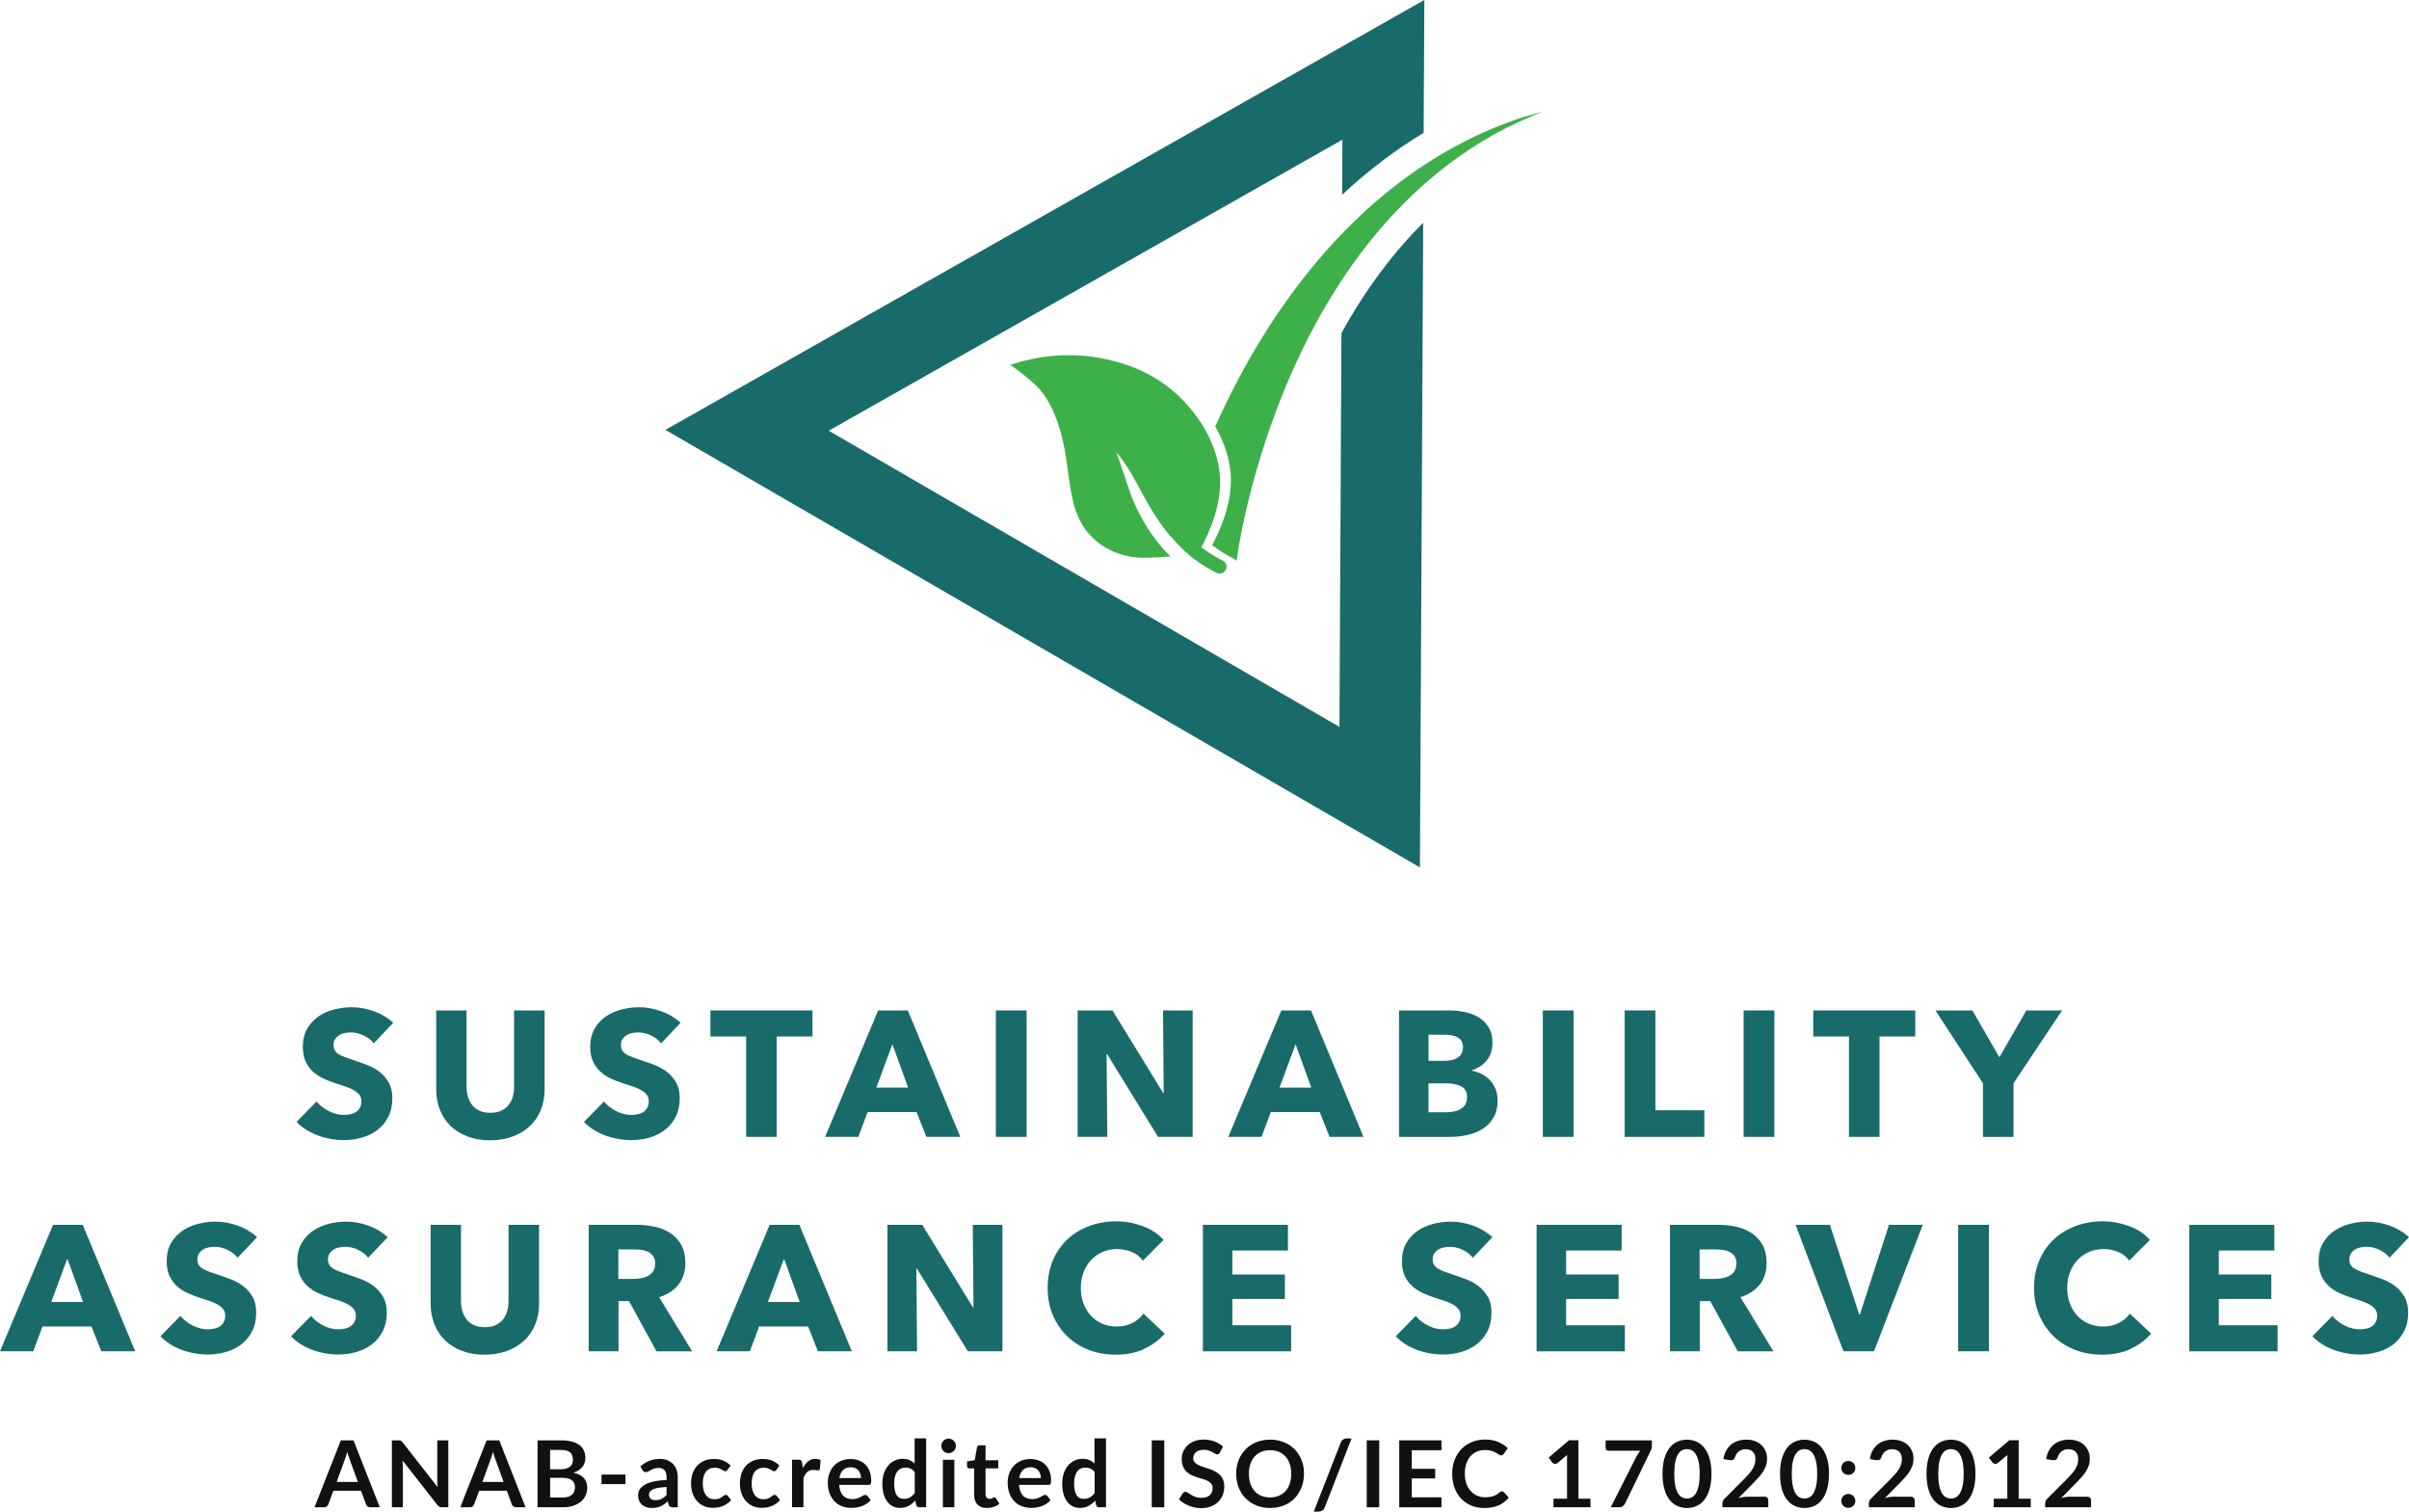 <?xml version="1.0" encoding="UTF-8"?> <svg xmlns="http://www.w3.org/2000/svg" id="b" viewBox="0 0 485 304.32"><defs><style>.d{fill-rule:evenodd;}.d,.e{fill:#3db049;}.d,.e,.f,.g{stroke-width:0px;}.f{fill:#111;}.g{fill:#186b69;}</style></defs><g id="c"><path class="f" d="M76.48,303.43h-1.94c-.22,0-.39-.05-.53-.16-.14-.11-.24-.24-.31-.41l-1.01-2.75h-5.58l-1.01,2.75c-.05.14-.15.27-.29.39-.14.12-.32.18-.53.18h-1.96l5.3-13.47h2.55l5.29,13.47ZM72.06,298.34l-1.64-4.48c-.08-.2-.17-.43-.25-.71s-.17-.57-.26-.89c-.08.32-.16.61-.25.89-.09.28-.17.52-.25.72l-1.63,4.46h4.29Z"></path><path class="f" d="M90.26,289.96v13.47h-1.29c-.2,0-.37-.03-.5-.1-.13-.07-.26-.18-.39-.33l-7.03-8.98c.04.41.06.79.06,1.14v8.27h-2.21v-13.47h1.31c.11,0,.2,0,.27.01.08,0,.15.03.21.06.06.03.12.07.17.12.06.05.12.12.19.21l7.06,9.02c-.02-.22-.03-.43-.05-.64-.01-.21-.02-.41-.02-.59v-8.19h2.21Z"></path><path class="f" d="M105.83,303.43h-1.94c-.22,0-.39-.05-.53-.16-.14-.11-.24-.24-.31-.41l-1.01-2.75h-5.58l-1.01,2.75c-.05.14-.15.27-.29.39-.14.12-.32.18-.53.18h-1.96l5.3-13.47h2.55l5.29,13.47ZM101.4,298.34l-1.64-4.48c-.08-.2-.17-.43-.25-.71s-.17-.57-.26-.89c-.08.32-.16.61-.25.89-.09.28-.17.52-.25.72l-1.63,4.46h4.29Z"></path><path class="f" d="M112.89,289.96c.88,0,1.64.08,2.26.25.63.17,1.14.41,1.54.72s.69.69.88,1.13c.19.44.28.94.28,1.49,0,.32-.05.62-.14.91s-.24.56-.43.81c-.2.25-.44.48-.75.68-.3.21-.66.38-1.08.52,1.85.42,2.78,1.42,2.78,3,0,.57-.11,1.1-.33,1.58-.22.48-.53.9-.95,1.25s-.93.63-1.54.83c-.61.2-1.3.3-2.09.3h-5.09v-13.47h4.64ZM110.75,291.9v3.89h1.99c.86,0,1.5-.16,1.94-.47s.66-.8.66-1.48-.2-1.2-.6-1.5c-.4-.3-1.02-.45-1.86-.45h-2.13ZM113.29,301.47c.47,0,.86-.06,1.17-.17s.57-.26.76-.45c.19-.19.33-.4.41-.65s.13-.51.13-.79-.05-.55-.14-.79c-.09-.23-.24-.43-.44-.6-.2-.16-.45-.29-.77-.38-.31-.09-.69-.13-1.13-.13h-2.52v3.95h2.53Z"></path><path class="f" d="M121.1,296.85h4.83v1.92h-4.83v-1.92Z"></path><path class="f" d="M128.93,295.21c1.1-1.01,2.42-1.51,3.97-1.51.56,0,1.06.09,1.5.28.44.18.81.44,1.12.76s.54.72.69,1.17c.16.45.24.95.24,1.49v6.04h-1.04c-.22,0-.38-.03-.5-.1-.12-.07-.21-.2-.28-.4l-.2-.69c-.24.22-.48.41-.71.57s-.47.3-.72.41c-.25.11-.51.2-.8.26s-.59.09-.94.09c-.4,0-.78-.05-1.12-.16s-.64-.27-.89-.49c-.25-.22-.44-.49-.58-.81-.14-.32-.21-.7-.21-1.13,0-.24.04-.48.12-.72.08-.24.21-.47.4-.69.18-.22.42-.42.71-.61.29-.19.65-.36,1.08-.5.43-.14.92-.26,1.49-.35.56-.09,1.21-.14,1.94-.16v-.56c0-.64-.14-1.11-.41-1.42-.27-.31-.67-.46-1.18-.46-.37,0-.68.04-.93.13-.25.09-.46.19-.65.29s-.36.21-.51.29-.32.13-.51.13c-.16,0-.3-.04-.41-.13-.11-.08-.2-.18-.27-.29l-.41-.74ZM134.2,299.35c-.66.03-1.22.09-1.68.17s-.82.19-1.09.32c-.27.13-.47.28-.59.46-.12.17-.18.36-.18.57,0,.4.12.69.36.87.24.17.55.26.94.26.47,0,.88-.08,1.23-.26.34-.17.68-.43,1.01-.78v-1.61Z"></path><path class="f" d="M146.48,295.89c-.07.09-.14.15-.2.21-.07.05-.16.07-.28.07-.12,0-.23-.04-.34-.11-.11-.07-.25-.15-.4-.24-.16-.09-.34-.17-.55-.24-.21-.07-.48-.11-.8-.11-.4,0-.76.07-1.06.22-.3.15-.56.36-.76.63-.2.27-.35.6-.45.99-.1.39-.15.83-.15,1.32s.05.96.16,1.36c.11.4.27.73.47,1,.21.27.45.48.75.62.29.14.62.21.99.21s.66-.05.89-.14.42-.19.57-.3c.16-.11.29-.21.41-.3.11-.09.24-.14.39-.14.19,0,.33.07.42.21l.66.84c-.25.3-.53.55-.83.75-.3.2-.61.36-.93.48-.32.12-.65.21-.99.26-.34.05-.68.07-1.01.07-.59,0-1.15-.11-1.67-.33-.52-.22-.98-.54-1.37-.96-.39-.42-.7-.94-.93-1.55-.23-.61-.34-1.31-.34-2.09,0-.7.1-1.35.3-1.95.2-.6.5-1.12.89-1.56s.88-.78,1.45-1.03c.58-.25,1.24-.37,1.99-.37s1.34.12,1.88.34,1.02.56,1.45.99l-.61.84Z"></path><path class="f" d="M156.32,295.89c-.07.09-.14.15-.2.21-.07.05-.16.07-.28.07-.12,0-.23-.04-.34-.11-.11-.07-.25-.15-.4-.24-.16-.09-.34-.17-.55-.24-.21-.07-.48-.11-.8-.11-.4,0-.76.07-1.06.22-.3.15-.56.36-.76.63-.2.27-.35.6-.45.99-.1.39-.15.83-.15,1.32s.05.96.16,1.36c.11.4.27.73.47,1,.21.27.45.48.75.62.29.14.62.21.99.21s.66-.05.89-.14.42-.19.57-.3c.16-.11.29-.21.41-.3.11-.09.24-.14.39-.14.19,0,.33.07.42.21l.66.84c-.25.3-.53.55-.83.75-.3.2-.61.36-.93.48-.32.12-.65.21-.99.26-.34.05-.68.07-1.01.07-.59,0-1.15-.11-1.67-.33-.52-.22-.98-.54-1.37-.96-.39-.42-.7-.94-.93-1.55-.23-.61-.34-1.31-.34-2.09,0-.7.1-1.35.3-1.95.2-.6.5-1.12.89-1.56s.88-.78,1.45-1.03c.58-.25,1.24-.37,1.99-.37s1.34.12,1.88.34,1.02.56,1.45.99l-.61.84Z"></path><path class="f" d="M161.65,295.53c.3-.57.65-1.02,1.06-1.35.41-.33.89-.49,1.45-.49.44,0,.79.1,1.06.29l-.15,1.72c-.03.11-.08.19-.14.24-.06.05-.14.07-.24.07-.09,0-.23-.02-.41-.05-.18-.03-.36-.05-.54-.05-.25,0-.48.04-.68.11-.2.07-.38.18-.54.32-.16.14-.3.31-.42.51-.12.2-.23.42-.34.68v5.89h-2.3v-9.56h1.35c.24,0,.4.04.49.13s.16.23.19.45l.14,1.08Z"></path><path class="f" d="M168.95,298.94c.04.49.12.91.26,1.27.14.36.32.65.54.89.22.23.49.41.8.52.31.11.65.17,1.02.17s.69-.04.96-.13c.27-.09.51-.18.71-.29.2-.11.38-.2.53-.29.15-.09.3-.13.44-.13.19,0,.34.07.43.21l.66.84c-.25.3-.54.55-.86.75-.32.2-.65.36-.99.48-.34.12-.7.21-1.05.26-.36.05-.7.07-1.04.07-.66,0-1.28-.11-1.85-.33-.57-.22-1.07-.55-1.49-.98s-.75-.97-1-1.6c-.24-.64-.36-1.37-.36-2.21,0-.65.11-1.26.32-1.84.21-.57.51-1.07.91-1.5.39-.43.88-.76,1.44-1.01.57-.25,1.21-.37,1.92-.37.6,0,1.16.1,1.67.29.51.19.95.47,1.31.84.37.37.65.82.86,1.36.21.54.31,1.15.31,1.84,0,.35-.04.58-.11.7s-.22.18-.43.18h-5.92ZM173.34,297.55c0-.3-.04-.58-.13-.84s-.21-.5-.38-.69c-.17-.2-.38-.36-.64-.47-.26-.11-.56-.17-.9-.17-.66,0-1.19.19-1.57.57s-.63.92-.73,1.61h4.34Z"></path><path class="f" d="M186.46,289.59v13.84h-1.41c-.3,0-.5-.14-.58-.42l-.2-.92c-.39.44-.83.8-1.33,1.07-.5.27-1.08.41-1.75.41-.52,0-1-.11-1.44-.33-.43-.22-.81-.53-1.12-.95-.31-.41-.56-.92-.73-1.53-.17-.61-.26-1.3-.26-2.09,0-.71.1-1.37.29-1.98.19-.61.47-1.14.83-1.58.36-.45.79-.8,1.29-1.05s1.07-.38,1.7-.38c.53,0,.99.08,1.37.25.38.17.72.39,1.02.68v-5.04h2.3ZM184.15,296.31c-.26-.32-.55-.54-.85-.67-.31-.13-.64-.2-.99-.2s-.66.07-.94.2c-.28.13-.52.33-.72.59s-.35.6-.46,1.01c-.11.41-.16.89-.16,1.44s.04,1.03.14,1.42c.09.39.22.7.39.95s.37.42.62.53c.24.11.51.16.81.16.48,0,.89-.1,1.22-.3.34-.2.65-.48.95-.85v-4.29Z"></path><path class="f" d="M192.45,291.09c0,.2-.04.38-.12.56-.08.17-.19.33-.32.46s-.29.23-.47.31c-.18.08-.37.12-.58.12s-.39-.04-.56-.12c-.18-.08-.33-.18-.46-.31-.13-.13-.23-.28-.31-.46-.08-.17-.12-.36-.12-.56s.04-.4.12-.58c.08-.18.18-.34.31-.47.13-.13.28-.23.46-.31.18-.08.36-.12.56-.12s.4.04.58.12c.18.08.34.18.47.31s.24.29.32.47c.08.18.12.37.12.58ZM192.14,293.87v9.56h-2.31v-9.56h2.31Z"></path><path class="f" d="M198.7,303.58c-.83,0-1.47-.23-1.91-.7-.44-.47-.67-1.12-.67-1.94v-5.34h-.98c-.12,0-.23-.04-.32-.12-.09-.08-.13-.2-.13-.36v-.91l1.54-.25.48-2.61c.03-.12.09-.22.18-.29.09-.07.2-.1.34-.1h1.19v3.01h2.55v1.64h-2.55v5.18c0,.3.07.53.22.7s.35.25.6.25c.14,0,.26-.02.36-.05.1-.03.18-.07.25-.11.07-.04.14-.07.19-.11.06-.03.11-.05.17-.05.07,0,.12.02.17.05.04.03.09.09.14.15l.69,1.12c-.34.28-.72.49-1.16.63s-.89.21-1.35.21Z"></path><path class="f" d="M205.16,298.94c.04.49.12.91.26,1.27.14.36.32.65.54.89.22.23.49.41.8.52.31.11.65.17,1.02.17s.69-.04.96-.13c.27-.09.51-.18.71-.29.2-.11.38-.2.53-.29.15-.09.3-.13.44-.13.19,0,.34.07.43.21l.66.84c-.25.3-.54.55-.86.75-.32.2-.65.36-.99.48-.34.12-.7.21-1.05.26-.36.05-.7.07-1.04.07-.66,0-1.28-.11-1.85-.33-.57-.22-1.07-.55-1.49-.98s-.75-.97-1-1.6c-.24-.64-.36-1.37-.36-2.21,0-.65.11-1.26.32-1.84.21-.57.51-1.07.91-1.5.39-.43.88-.76,1.44-1.01.57-.25,1.21-.37,1.92-.37.6,0,1.16.1,1.67.29.51.19.95.47,1.31.84.37.37.65.82.86,1.36.21.54.31,1.15.31,1.84,0,.35-.04.58-.11.7s-.22.18-.43.18h-5.92ZM209.55,297.55c0-.3-.04-.58-.13-.84s-.21-.5-.38-.69c-.17-.2-.38-.36-.64-.47-.26-.11-.56-.17-.9-.17-.66,0-1.19.19-1.57.57s-.63.92-.73,1.61h4.34Z"></path><path class="f" d="M222.67,289.59v13.84h-1.41c-.3,0-.5-.14-.58-.42l-.2-.92c-.39.44-.83.8-1.33,1.07-.5.27-1.08.41-1.75.41-.52,0-1-.11-1.44-.33-.43-.22-.81-.53-1.12-.95-.31-.41-.56-.92-.73-1.53-.17-.61-.26-1.3-.26-2.09,0-.71.1-1.37.29-1.98.19-.61.47-1.14.83-1.58.36-.45.79-.8,1.29-1.05s1.07-.38,1.7-.38c.53,0,.99.08,1.37.25.38.17.72.39,1.02.68v-5.04h2.3ZM220.37,296.31c-.26-.32-.55-.54-.85-.67-.31-.13-.64-.2-.99-.2s-.66.07-.94.2c-.28.13-.52.33-.72.59s-.35.6-.46,1.01c-.11.41-.16.89-.16,1.44s.04,1.03.14,1.42c.09.39.22.7.39.95s.37.42.62.53c.24.11.51.16.81.16.48,0,.89-.1,1.22-.3.34-.2.65-.48.95-.85v-4.29Z"></path><path class="f" d="M234.4,303.43h-2.52v-13.47h2.52v13.47Z"></path><path class="f" d="M245.6,292.41c-.07.13-.15.22-.24.28s-.19.09-.31.09c-.13,0-.27-.05-.42-.14-.15-.1-.33-.2-.55-.32-.21-.12-.46-.22-.74-.32-.28-.1-.62-.14-1-.14-.35,0-.65.04-.91.13-.26.08-.48.2-.66.35-.18.15-.31.33-.4.54-.09.21-.13.44-.13.69,0,.32.09.58.27.79.18.21.41.39.7.54.29.15.62.28,1,.4s.75.24,1.15.38c.39.13.77.29,1.15.47.37.18.7.4,1,.67.29.27.53.6.7.99s.27.87.27,1.43c0,.61-.1,1.18-.31,1.71-.21.53-.51.99-.91,1.39s-.89.7-1.47.93-1.24.34-1.98.34c-.43,0-.85-.04-1.27-.13-.42-.08-.82-.2-1.2-.36-.38-.16-.74-.34-1.08-.56-.34-.22-.63-.46-.89-.73l.74-1.2c.06-.09.14-.16.24-.22.1-.06.21-.09.32-.09.16,0,.32.06.5.19.18.13.39.27.64.42.25.16.54.3.87.42.33.13.73.19,1.2.19.71,0,1.27-.17,1.66-.51.39-.34.59-.83.59-1.46,0-.35-.09-.64-.27-.87-.18-.22-.41-.41-.7-.56-.29-.15-.62-.28-1-.39-.37-.11-.75-.22-1.14-.34-.39-.12-.76-.27-1.14-.45-.37-.17-.7-.4-1-.68-.29-.28-.53-.63-.7-1.05-.18-.42-.27-.94-.27-1.55,0-.49.1-.97.29-1.43.2-.47.48-.88.85-1.24.37-.36.83-.65,1.38-.87.55-.22,1.17-.33,1.88-.33.79,0,1.53.12,2.2.37s1.24.6,1.71,1.04l-.62,1.18Z"></path><path class="f" d="M262.52,296.7c0,.99-.16,1.9-.49,2.74-.33.84-.79,1.57-1.38,2.18-.6.62-1.31,1.1-2.15,1.44-.84.34-1.77.52-2.79.52s-1.95-.17-2.79-.52c-.84-.34-1.56-.83-2.16-1.44-.6-.61-1.06-1.34-1.39-2.18-.33-.84-.49-1.76-.49-2.74s.16-1.9.49-2.74c.33-.84.79-1.57,1.39-2.18.6-.62,1.32-1.1,2.16-1.44.84-.34,1.77-.52,2.79-.52.68,0,1.33.08,1.93.24.6.16,1.16.38,1.66.67.5.29.95.64,1.36,1.05s.74.87,1.02,1.38.49,1.06.64,1.66.22,1.22.22,1.88ZM259.96,296.7c0-.74-.1-1.4-.3-1.99-.2-.59-.48-1.09-.85-1.5-.37-.41-.81-.72-1.34-.94s-1.12-.33-1.77-.33-1.25.11-1.77.33-.97.53-1.34.94c-.37.41-.65.91-.85,1.5-.2.59-.3,1.25-.3,1.99s.1,1.4.3,1.99c.2.59.48,1.08.85,1.49.37.41.82.72,1.34.94.52.22,1.12.33,1.77.33s1.25-.11,1.77-.33c.52-.22.97-.53,1.34-.94.37-.41.65-.9.85-1.49.2-.59.3-1.25.3-1.99Z"></path><path class="f" d="M266.7,303.46c-.11.29-.28.5-.51.64-.23.14-.47.21-.71.21h-.98l5.44-13.92c.1-.26.25-.46.46-.6.21-.14.44-.21.72-.21h.99l-5.4,13.87Z"></path><path class="f" d="M277.68,303.43h-2.52v-13.47h2.52v13.47Z"></path><path class="f" d="M284.23,291.95v3.74h4.71v1.93h-4.71v3.81h5.98v2h-8.5v-13.47h8.5v1.99h-5.98Z"></path><path class="f" d="M302.41,300.25c.14,0,.26.05.36.16l.99,1.07c-.55.68-1.22,1.2-2.02,1.56-.8.36-1.76.54-2.87.54-1,0-1.9-.17-2.7-.51-.8-.34-1.48-.82-2.05-1.43-.57-.61-1-1.33-1.3-2.18s-.45-1.77-.45-2.77.16-1.94.48-2.78c.32-.84.78-1.57,1.36-2.18.59-.61,1.29-1.08,2.1-1.42.81-.34,1.71-.51,2.7-.51s1.85.16,2.61.48c.76.32,1.41.75,1.94,1.27l-.84,1.16c-.05.07-.11.14-.19.2-.08.06-.18.08-.32.08-.09,0-.19-.03-.29-.08-.1-.05-.21-.12-.33-.2-.12-.08-.25-.16-.41-.26-.16-.09-.34-.18-.54-.26-.2-.08-.44-.14-.71-.2-.27-.05-.58-.08-.94-.08-.6,0-1.15.11-1.65.32-.5.21-.93.53-1.29.93-.36.41-.64.9-.84,1.49-.2.59-.3,1.26-.3,2.01s.11,1.43.32,2.02c.21.59.5,1.09.87,1.49.37.4.8.71,1.29.93.5.21,1.03.32,1.6.32.34,0,.65-.02.93-.06.28-.04.53-.1.76-.18.23-.08.45-.18.66-.31.21-.13.41-.28.62-.47.06-.06.13-.1.2-.14.07-.03.14-.05.21-.05Z"></path><path class="f" d="M320.21,301.71v1.72h-7.45v-1.72h2.73v-7.85c0-.31,0-.63.03-.96l-1.94,1.62c-.11.09-.22.14-.33.16-.11.02-.21.02-.31,0-.1-.02-.18-.05-.26-.1-.07-.05-.13-.1-.17-.15l-.73-1,4.11-3.49h1.89v11.77h2.42Z"></path><path class="f" d="M332.57,289.96v1c0,.3-.03.54-.09.72s-.12.34-.19.46l-5.11,10.51c-.11.22-.25.4-.45.55-.19.15-.45.23-.77.23h-1.67l5.21-10.29c.12-.21.23-.41.35-.58.11-.18.24-.35.39-.51h-6.45c-.14,0-.27-.05-.37-.16-.11-.11-.16-.23-.16-.37v-1.56h9.31Z"></path><path class="f" d="M344.57,296.7c0,1.17-.13,2.19-.38,3.06s-.6,1.58-1.04,2.15-.97.99-1.57,1.26c-.61.28-1.26.41-1.96.41s-1.35-.14-1.95-.41c-.6-.28-1.12-.7-1.56-1.26-.44-.56-.79-1.28-1.03-2.15s-.37-1.89-.37-3.06.12-2.2.37-3.06.59-1.58,1.03-2.14c.44-.56.96-.99,1.56-1.26.6-.28,1.25-.41,1.95-.41s1.36.14,1.96.41c.61.28,1.13.7,1.57,1.26s.79,1.28,1.04,2.14.38,1.88.38,3.06ZM342.19,296.7c0-.97-.07-1.78-.21-2.42s-.33-1.15-.57-1.53-.51-.64-.82-.8-.63-.23-.97-.23-.65.08-.96.23c-.31.15-.58.42-.82.8s-.42.89-.56,1.53c-.14.64-.21,1.45-.21,2.42s.07,1.78.21,2.42c.14.64.33,1.15.56,1.53s.51.64.82.8c.31.15.63.23.96.23s.66-.08.97-.23c.31-.15.59-.42.82-.8s.43-.89.57-1.53.21-1.45.21-2.42Z"></path><path class="f" d="M355.2,301.29c.25,0,.45.07.59.21s.22.32.22.55v1.38h-9.24v-.76c0-.15.03-.32.1-.49s.17-.32.31-.46l4.09-4.1c.34-.35.65-.68.92-1s.5-.63.68-.94c.18-.31.32-.62.41-.95.1-.32.14-.66.14-1.01,0-.32-.05-.61-.14-.85s-.23-.45-.4-.62c-.17-.17-.38-.29-.62-.38s-.51-.13-.81-.13c-.27,0-.53.04-.76.12-.23.08-.44.19-.62.33-.18.14-.33.3-.46.49s-.22.39-.28.62c-.11.29-.24.48-.41.57-.17.09-.41.12-.73.07l-1.21-.21c.09-.65.27-1.21.54-1.7.27-.49.6-.89,1-1.22s.86-.57,1.38-.74,1.08-.25,1.67-.25,1.19.09,1.7.28c.52.18.96.44,1.32.78s.65.74.86,1.21c.21.47.31,1,.31,1.58,0,.5-.07.96-.22,1.38-.15.42-.34.83-.59,1.21-.25.39-.53.76-.86,1.12-.33.36-.67.73-1.03,1.1l-3.04,3.1c.29-.09.58-.15.87-.2s.56-.07.82-.07h3.46Z"></path><path class="f" d="M368.23,296.7c0,1.17-.13,2.19-.38,3.06s-.6,1.58-1.04,2.15-.97.99-1.57,1.26c-.61.28-1.26.41-1.96.41s-1.35-.14-1.95-.41c-.6-.28-1.12-.7-1.56-1.26-.44-.56-.79-1.28-1.03-2.15s-.37-1.89-.37-3.06.12-2.2.37-3.06.59-1.58,1.03-2.14c.44-.56.96-.99,1.56-1.26.6-.28,1.25-.41,1.95-.41s1.36.14,1.96.41c.61.28,1.13.7,1.57,1.26s.79,1.28,1.04,2.14.38,1.88.38,3.06ZM365.85,296.7c0-.97-.07-1.78-.21-2.42s-.33-1.15-.57-1.53-.51-.64-.82-.8-.63-.23-.97-.23-.65.08-.96.23c-.31.15-.58.42-.82.8s-.42.89-.56,1.53c-.14.64-.21,1.45-.21,2.42s.07,1.78.21,2.42c.14.64.33,1.15.56,1.53s.51.64.82.8c.31.15.63.23.96.23s.66-.08.97-.23c.31-.15.59-.42.82-.8s.43-.89.57-1.53.21-1.45.21-2.42Z"></path><path class="f" d="M370.71,295.52c0-.19.04-.38.11-.55s.17-.32.29-.45c.12-.12.27-.22.45-.3.17-.07.36-.11.56-.11s.38.04.55.11c.17.07.32.17.45.3s.23.27.3.45c.07.17.11.36.11.55s-.04.38-.11.55c-.07.17-.18.32-.3.44s-.28.22-.45.29c-.17.07-.36.11-.55.11s-.38-.04-.56-.11c-.17-.07-.32-.17-.45-.29-.12-.12-.22-.27-.29-.44s-.11-.36-.11-.55ZM370.71,302.16c0-.19.04-.38.11-.55s.17-.32.29-.45c.12-.12.27-.22.45-.3.17-.07.36-.11.56-.11s.38.04.55.11c.17.07.32.17.45.3s.23.27.3.45c.07.17.11.36.11.55s-.04.38-.11.55c-.07.17-.18.32-.3.44s-.28.22-.45.29c-.17.07-.36.11-.55.11s-.38-.04-.56-.11c-.17-.07-.32-.17-.45-.29-.12-.12-.22-.27-.29-.44s-.11-.36-.11-.55Z"></path><path class="f" d="M384.68,301.29c.25,0,.45.07.59.21s.22.32.22.55v1.38h-9.24v-.76c0-.15.03-.32.1-.49s.17-.32.31-.46l4.09-4.1c.34-.35.65-.68.92-1s.5-.63.68-.94c.18-.31.32-.62.41-.95.1-.32.14-.66.14-1.01,0-.32-.05-.61-.14-.85s-.23-.45-.4-.62c-.17-.17-.38-.29-.62-.38s-.51-.13-.81-.13c-.27,0-.53.04-.76.12-.23.08-.44.19-.62.33-.18.14-.33.3-.46.49s-.22.39-.28.62c-.11.29-.24.48-.41.57-.17.09-.41.12-.73.07l-1.21-.21c.09-.65.27-1.21.54-1.7.27-.49.6-.89,1-1.22s.86-.57,1.38-.74,1.08-.25,1.67-.25,1.19.09,1.7.28c.52.18.96.44,1.32.78s.65.74.86,1.21c.21.47.31,1,.31,1.58,0,.5-.07.96-.22,1.38-.15.42-.34.83-.59,1.21-.25.39-.53.76-.86,1.12-.33.36-.67.73-1.03,1.1l-3.04,3.1c.29-.09.58-.15.87-.2s.56-.07.82-.07h3.46Z"></path><path class="f" d="M397.72,296.7c0,1.17-.13,2.19-.38,3.06s-.6,1.58-1.04,2.15-.97.99-1.57,1.26c-.61.28-1.26.41-1.96.41s-1.35-.14-1.95-.41c-.6-.28-1.12-.7-1.56-1.26-.44-.56-.79-1.28-1.03-2.15s-.37-1.89-.37-3.06.12-2.2.37-3.06.59-1.58,1.03-2.14c.44-.56.96-.99,1.56-1.26.6-.28,1.25-.41,1.95-.41s1.36.14,1.96.41c.61.28,1.13.7,1.57,1.26s.79,1.28,1.04,2.14.38,1.88.38,3.06ZM395.34,296.7c0-.97-.07-1.78-.21-2.42s-.33-1.15-.57-1.53-.51-.64-.82-.8-.63-.23-.97-.23-.65.08-.96.23c-.31.15-.58.42-.82.8s-.42.89-.56,1.53c-.14.64-.21,1.45-.21,2.42s.07,1.78.21,2.42c.14.64.33,1.15.56,1.53s.51.64.82.8c.31.15.63.23.96.23s.66-.08.97-.23c.31-.15.59-.42.82-.8s.43-.89.57-1.53.21-1.45.21-2.42Z"></path><path class="f" d="M408.85,301.71v1.72h-7.45v-1.72h2.73v-7.85c0-.31,0-.63.03-.96l-1.94,1.62c-.11.09-.22.14-.33.16-.11.02-.21.02-.31,0-.1-.02-.18-.05-.26-.1-.07-.05-.13-.1-.17-.15l-.73-1,4.11-3.49h1.89v11.77h2.42Z"></path><path class="f" d="M420.18,301.29c.25,0,.45.07.59.21s.22.32.22.55v1.38h-9.24v-.76c0-.15.03-.32.1-.49s.17-.32.31-.46l4.09-4.1c.34-.35.65-.68.92-1s.5-.63.68-.94c.18-.31.32-.62.41-.95.1-.32.14-.66.14-1.01,0-.32-.05-.61-.14-.85s-.23-.45-.4-.62c-.17-.17-.38-.29-.62-.38s-.51-.13-.81-.13c-.27,0-.53.04-.76.12-.23.08-.44.19-.62.33-.18.14-.33.3-.46.49s-.22.39-.28.62c-.11.29-.24.48-.41.57-.17.09-.41.12-.73.07l-1.21-.21c.09-.65.27-1.21.54-1.7.27-.49.6-.89,1-1.22s.86-.57,1.38-.74,1.08-.25,1.67-.25,1.19.09,1.7.28c.52.18.96.44,1.32.78s.65.74.86,1.21c.21.47.31,1,.31,1.58,0,.5-.07.96-.22,1.38-.15.42-.34.83-.59,1.21-.25.39-.53.76-.86,1.12-.33.36-.67.73-1.03,1.1l-3.04,3.1c.29-.09.58-.15.87-.2s.56-.07.82-.07h3.46Z"></path><path class="g" d="M440.77,272.03v-25.46h17.12v5.18h-11.18v4.82h10.57v4.93h-10.57v5.29h11.83v5.25h-17.77Z"></path><path class="g" d="M481.08,253.19c-.53-.67-1.22-1.2-2.07-1.6s-1.67-.59-2.46-.59c-.41,0-.82.04-1.24.11-.42.07-.8.21-1.13.41-.34.2-.62.47-.85.79-.23.32-.34.74-.34,1.24,0,.43.09.79.27,1.08.18.29.44.54.79.76.35.22.76.41,1.24.59.48.18,1.02.37,1.62.56.86.29,1.76.61,2.7.95.93.35,1.78.81,2.55,1.39.77.57,1.4,1.29,1.91,2.14.5.85.76,1.91.76,3.18,0,1.46-.27,2.73-.81,3.79s-1.26,1.95-2.18,2.64c-.91.7-1.95,1.21-3.13,1.55s-2.39.5-3.63.5c-1.82,0-3.58-.32-5.29-.95-1.7-.64-3.12-1.54-4.24-2.72l4.03-4.1c.62.77,1.44,1.41,2.46,1.93,1.02.52,2.03.77,3.04.77.45,0,.9-.05,1.33-.14.43-.1.81-.25,1.13-.47.32-.22.58-.5.77-.86.19-.36.29-.79.29-1.29s-.12-.89-.36-1.22c-.24-.34-.58-.64-1.02-.92-.45-.27-1-.53-1.66-.76s-1.41-.47-2.25-.74c-.82-.26-1.61-.57-2.39-.94-.78-.36-1.48-.82-2.09-1.38-.61-.56-1.1-1.25-1.47-2.05s-.56-1.78-.56-2.93c0-1.41.29-2.63.86-3.63.58-1.01,1.33-1.83,2.27-2.48.93-.65,1.99-1.12,3.16-1.42,1.17-.3,2.36-.45,3.56-.45,1.44,0,2.91.26,4.41.79,1.5.53,2.81,1.31,3.94,2.34l-3.92,4.13Z"></path><path class="g" d="M75.24,210.03c-.53-.67-1.22-1.2-2.07-1.6s-1.67-.59-2.46-.59c-.41,0-.82.04-1.24.11-.42.07-.8.21-1.13.41s-.62.47-.85.79c-.23.32-.34.74-.34,1.24,0,.43.09.79.27,1.08.18.29.44.54.79.76.35.22.76.41,1.24.59.48.18,1.02.37,1.62.56.86.29,1.76.61,2.7.95.93.35,1.79.81,2.55,1.39.77.57,1.4,1.29,1.91,2.14.5.85.76,1.91.76,3.18,0,1.46-.27,2.73-.81,3.79s-1.27,1.95-2.18,2.64c-.91.7-1.95,1.21-3.13,1.55s-2.39.5-3.63.5c-1.82,0-3.58-.32-5.29-.95-1.7-.64-3.12-1.54-4.24-2.72l4.03-4.1c.62.77,1.44,1.41,2.46,1.93s2.03.77,3.04.77c.45,0,.9-.05,1.33-.14.43-.1.81-.25,1.13-.47.32-.22.58-.5.77-.86.19-.36.29-.79.29-1.29s-.12-.89-.36-1.22c-.24-.34-.58-.64-1.02-.92-.44-.27-1-.53-1.65-.76-.66-.23-1.41-.47-2.25-.74-.82-.26-1.61-.57-2.39-.94-.78-.36-1.48-.82-2.09-1.38-.61-.56-1.1-1.25-1.47-2.05s-.56-1.78-.56-2.93c0-1.41.29-2.63.86-3.63.58-1.01,1.33-1.83,2.27-2.48.93-.65,1.99-1.12,3.16-1.42,1.17-.3,2.36-.45,3.56-.45,1.44,0,2.91.26,4.41.79,1.5.53,2.81,1.31,3.94,2.34l-3.92,4.13Z"></path><path class="g" d="M108.88,223.46c-.52,1.26-1.25,2.34-2.21,3.24-.96.9-2.12,1.6-3.47,2.1-1.35.5-2.86.76-4.51.76s-3.19-.25-4.53-.76c-1.34-.5-2.48-1.21-3.42-2.1-.93-.9-1.65-1.98-2.16-3.24-.5-1.26-.76-2.66-.76-4.19v-15.86h6.11v15.36c0,.69.09,1.35.27,1.98.18.62.45,1.18.83,1.67.37.49.86.88,1.48,1.17.61.29,1.35.43,2.21.43s1.6-.14,2.21-.43c.61-.29,1.11-.68,1.49-1.17.38-.49.66-1.05.83-1.67.17-.62.25-1.28.25-1.98v-15.36h6.15v15.86c0,1.53-.26,2.93-.77,4.19Z"></path><path class="g" d="M133.1,210.03c-.53-.67-1.22-1.2-2.07-1.6s-1.67-.59-2.46-.59c-.41,0-.82.04-1.24.11-.42.07-.8.21-1.13.41s-.62.47-.85.79c-.23.32-.34.74-.34,1.24,0,.43.09.79.27,1.08.18.29.44.54.79.76.35.22.76.41,1.24.59.48.18,1.02.37,1.62.56.86.29,1.76.61,2.7.95.93.35,1.79.81,2.55,1.39.77.57,1.4,1.29,1.91,2.14.5.85.76,1.91.76,3.18,0,1.46-.27,2.73-.81,3.79s-1.27,1.95-2.18,2.64c-.91.7-1.95,1.21-3.13,1.55s-2.39.5-3.63.5c-1.82,0-3.58-.32-5.29-.95-1.7-.64-3.12-1.54-4.24-2.72l4.03-4.1c.62.77,1.44,1.41,2.46,1.93s2.03.77,3.04.77c.45,0,.9-.05,1.33-.14.43-.1.81-.25,1.13-.47.32-.22.58-.5.77-.86.19-.36.29-.79.29-1.29s-.12-.89-.36-1.22c-.24-.34-.58-.64-1.02-.92-.44-.27-1-.53-1.65-.76-.66-.23-1.41-.47-2.25-.74-.82-.26-1.61-.57-2.39-.94-.78-.36-1.48-.82-2.09-1.38-.61-.56-1.1-1.25-1.47-2.05-.37-.8-.56-1.78-.56-2.93,0-1.41.29-2.63.86-3.63.58-1.01,1.33-1.83,2.27-2.48.93-.65,1.99-1.12,3.16-1.42,1.17-.3,2.36-.45,3.56-.45,1.44,0,2.91.26,4.41.79,1.5.53,2.81,1.31,3.94,2.34l-3.92,4.13Z"></path><path class="g" d="M156.37,208.66v20.21h-6.15v-20.21h-7.19v-5.25h20.54v5.25h-7.19Z"></path><path class="g" d="M186.51,228.87l-1.98-5h-9.85l-1.87,5h-6.69l10.68-25.46h5.97l10.57,25.46h-6.83ZM179.67,210.21l-3.24,8.74h6.4l-3.16-8.74Z"></path><path class="g" d="M200.5,228.87v-25.46h6.19v25.46h-6.19Z"></path><path class="g" d="M233.15,228.87l-10.25-16.65h-.11l.14,16.65h-5.97v-25.46h7.01l10.21,16.62h.11l-.14-16.62h5.97v25.46h-6.98Z"></path><path class="g" d="M267.68,228.87l-1.98-5h-9.85l-1.87,5h-6.69l10.68-25.46h5.97l10.57,25.46h-6.83ZM260.84,210.21l-3.24,8.74h6.4l-3.17-8.74Z"></path><path class="g" d="M301.52,221.47c0,1.39-.28,2.56-.83,3.51-.55.95-1.28,1.71-2.19,2.28-.91.58-1.95.99-3.11,1.24-1.16.25-2.35.38-3.58.38h-10.14v-25.46h10.14c.98,0,1.99.1,3.02.31,1.03.2,1.97.55,2.8,1.04s1.52,1.16,2.05,2c.53.84.79,1.91.79,3.2,0,1.42-.38,2.58-1.15,3.51s-1.78,1.59-3.02,2v.07c.72.12,1.4.34,2.03.67.63.32,1.19.74,1.65,1.24s.84,1.09,1.11,1.76c.28.67.41,1.43.41,2.27ZM294.54,210.78c0-.86-.33-1.49-.99-1.89s-1.64-.59-2.93-.59h-3.02v5.25h3.31c1.15,0,2.04-.23,2.68-.7s.95-1.16.95-2.07ZM295.37,220.89c0-1.06-.4-1.79-1.19-2.19-.79-.41-1.85-.61-3.17-.61h-3.42v5.83h3.45c.48,0,.98-.04,1.49-.13.51-.08.98-.23,1.4-.45s.76-.52,1.02-.92.4-.9.4-1.53Z"></path><path class="g" d="M310.62,228.87v-25.46h6.19v25.46h-6.19Z"></path><path class="g" d="M327.09,228.87v-25.46h6.19v20.1h9.85v5.36h-16.04Z"></path><path class="g" d="M351.04,228.87v-25.46h6.19v25.46h-6.19Z"></path><path class="g" d="M378.4,208.66v20.21h-6.15v-20.21h-7.19v-5.25h20.54v5.25h-7.19Z"></path><path class="g" d="M405.38,218.09v10.79h-6.15v-10.79l-9.57-14.67h7.44l5.43,9.42,5.43-9.42h7.19l-9.78,14.67Z"></path><path class="g" d="M20.39,272.03l-1.98-5h-9.85l-1.87,5H0l10.68-25.46h5.97l10.57,25.46h-6.83ZM13.56,253.37l-3.24,8.74h6.4l-3.16-8.74Z"></path><path class="g" d="M47.83,253.19c-.53-.67-1.22-1.2-2.07-1.6-.85-.4-1.67-.59-2.46-.59-.41,0-.82.04-1.24.11-.42.07-.8.21-1.13.41s-.62.47-.85.79c-.23.32-.34.74-.34,1.24,0,.43.09.79.27,1.08.18.29.44.54.79.76.35.22.76.41,1.24.59.48.18,1.02.37,1.62.56.86.29,1.76.61,2.7.95.93.35,1.79.81,2.55,1.39.77.57,1.4,1.29,1.91,2.14.5.85.76,1.91.76,3.18,0,1.46-.27,2.73-.81,3.79s-1.27,1.95-2.18,2.64c-.91.7-1.95,1.21-3.13,1.55s-2.39.5-3.63.5c-1.82,0-3.58-.32-5.29-.95-1.7-.64-3.12-1.54-4.24-2.72l4.03-4.1c.62.77,1.44,1.41,2.46,1.93s2.03.77,3.04.77c.45,0,.9-.05,1.33-.14.43-.1.81-.25,1.13-.47.32-.22.58-.5.77-.86.19-.36.29-.79.29-1.29s-.12-.89-.36-1.22c-.24-.34-.58-.64-1.02-.92-.44-.27-1-.53-1.65-.76-.66-.23-1.41-.47-2.25-.74-.82-.26-1.61-.57-2.39-.94-.78-.36-1.48-.82-2.09-1.38-.61-.56-1.1-1.25-1.47-2.05s-.56-1.78-.56-2.93c0-1.41.29-2.63.86-3.63.58-1.01,1.33-1.83,2.27-2.48.93-.65,1.99-1.12,3.16-1.42,1.17-.3,2.36-.45,3.56-.45,1.44,0,2.91.26,4.41.79,1.5.53,2.81,1.31,3.94,2.34l-3.92,4.13Z"></path><path class="g" d="M74.12,253.19c-.53-.67-1.22-1.2-2.07-1.6-.85-.4-1.67-.59-2.46-.59-.41,0-.82.04-1.24.11-.42.07-.8.21-1.13.41s-.62.47-.85.79c-.23.32-.34.74-.34,1.24,0,.43.09.79.27,1.08.18.29.44.54.79.76.35.22.76.41,1.24.59.48.18,1.02.37,1.62.56.86.29,1.76.61,2.7.95.93.35,1.79.81,2.55,1.39.77.57,1.4,1.29,1.91,2.14.5.85.76,1.91.76,3.18,0,1.46-.27,2.73-.81,3.79-.54,1.07-1.27,1.95-2.18,2.64-.91.7-1.95,1.21-3.13,1.55s-2.39.5-3.63.5c-1.82,0-3.58-.32-5.29-.95-1.7-.64-3.12-1.54-4.24-2.72l4.03-4.1c.62.77,1.44,1.41,2.46,1.93s2.03.77,3.04.77c.45,0,.9-.05,1.33-.14.43-.1.81-.25,1.13-.47.32-.22.58-.5.77-.86.19-.36.29-.79.29-1.29s-.12-.89-.36-1.22c-.24-.34-.58-.64-1.02-.92-.44-.27-1-.53-1.65-.76-.66-.23-1.41-.47-2.25-.74-.82-.26-1.61-.57-2.39-.94-.78-.36-1.48-.82-2.09-1.38-.61-.56-1.1-1.25-1.47-2.05s-.56-1.78-.56-2.93c0-1.41.29-2.63.86-3.63.58-1.01,1.33-1.83,2.27-2.48.93-.65,1.99-1.12,3.16-1.42,1.17-.3,2.36-.45,3.56-.45,1.44,0,2.91.26,4.41.79,1.5.53,2.81,1.31,3.94,2.34l-3.92,4.13Z"></path><path class="g" d="M107.76,266.62c-.52,1.26-1.25,2.34-2.21,3.24-.96.9-2.12,1.6-3.47,2.1-1.35.5-2.86.76-4.51.76s-3.19-.25-4.53-.76c-1.34-.5-2.48-1.21-3.42-2.1-.93-.9-1.65-1.98-2.16-3.24-.5-1.26-.76-2.66-.76-4.19v-15.86h6.11v15.36c0,.69.09,1.35.27,1.98.18.62.45,1.18.83,1.67.37.49.86.88,1.48,1.17.61.29,1.35.43,2.21.43s1.6-.14,2.21-.43c.61-.29,1.11-.68,1.49-1.17.38-.49.66-1.05.83-1.67.17-.62.25-1.28.25-1.98v-15.36h6.15v15.86c0,1.53-.26,2.93-.77,4.19Z"></path><path class="g" d="M132.16,272.03l-5.53-10.11h-2.1v10.11h-6.01v-25.46h9.71c1.22,0,2.42.13,3.58.38,1.16.25,2.21.68,3.13,1.28.92.6,1.66,1.39,2.21,2.37.55.98.83,2.21.83,3.67,0,1.73-.47,3.18-1.4,4.35-.93,1.17-2.23,2.01-3.88,2.52l6.65,10.9h-7.19ZM131.91,254.37c0-.6-.13-1.09-.38-1.46-.25-.37-.58-.66-.98-.86-.4-.2-.84-.34-1.34-.41-.49-.07-.97-.11-1.43-.11h-3.29v5.93h2.93c.51,0,1.02-.04,1.55-.13.53-.08,1.01-.23,1.44-.45.43-.22.79-.53,1.07-.94.28-.41.42-.94.42-1.58Z"></path><path class="g" d="M164.67,272.03l-1.98-5h-9.85l-1.87,5h-6.69l10.68-25.46h5.97l10.57,25.46h-6.83ZM157.84,253.37l-3.24,8.74h6.4l-3.16-8.74Z"></path><path class="g" d="M194.85,272.03l-10.25-16.65h-.11l.14,16.65h-5.97v-25.46h7.01l10.21,16.62h.11l-.14-16.62h5.97v25.46h-6.98Z"></path><path class="g" d="M230.34,271.58c-1.65.76-3.56,1.13-5.72,1.13-1.97,0-3.78-.32-5.45-.97-1.67-.65-3.11-1.56-4.33-2.75-1.22-1.19-2.18-2.61-2.88-4.26-.7-1.65-1.04-3.48-1.04-5.47s.35-3.88,1.06-5.54c.71-1.65,1.68-3.06,2.93-4.23,1.25-1.16,2.71-2.05,4.39-2.68,1.68-.62,3.49-.94,5.43-.94,1.8,0,3.57.32,5.3.95,1.74.64,3.15,1.56,4.23,2.79l-4.17,4.17c-.58-.79-1.33-1.38-2.27-1.76-.94-.38-1.89-.57-2.88-.57-1.08,0-2.07.2-2.97.59s-1.67.94-2.32,1.64c-.65.69-1.15,1.52-1.51,2.46-.36.95-.54,1.98-.54,3.11s.18,2.21.54,3.16c.36.96.86,1.78,1.49,2.46s1.4,1.22,2.28,1.6,1.86.57,2.91.57c1.22,0,2.29-.24,3.2-.72.91-.48,1.64-1.1,2.19-1.87l4.28,4.03c-1.13,1.29-2.52,2.32-4.17,3.07Z"></path><path class="g" d="M242.18,272.03v-25.46h17.12v5.18h-11.19v4.82h10.57v4.93h-10.57v5.29h11.83v5.25h-17.77Z"></path><path class="g" d="M296.52,253.19c-.53-.67-1.22-1.2-2.07-1.6s-1.67-.59-2.46-.59c-.41,0-.82.04-1.24.11s-.8.21-1.13.41c-.34.2-.62.47-.84.79-.23.32-.34.74-.34,1.24,0,.43.09.79.27,1.08.18.29.44.54.79.76.35.22.76.41,1.24.59.48.18,1.02.37,1.62.56.86.29,1.76.61,2.7.95.94.35,1.79.81,2.55,1.39.77.57,1.4,1.29,1.91,2.14.5.85.76,1.91.76,3.18,0,1.46-.27,2.73-.81,3.79s-1.27,1.95-2.18,2.64c-.91.7-1.95,1.21-3.13,1.55-1.17.34-2.39.5-3.63.5-1.82,0-3.59-.32-5.29-.95-1.7-.64-3.12-1.54-4.24-2.72l4.03-4.1c.62.77,1.44,1.41,2.46,1.93,1.02.52,2.03.77,3.04.77.45,0,.9-.05,1.33-.14s.81-.25,1.13-.47.58-.5.77-.86c.19-.36.29-.79.29-1.29s-.12-.89-.36-1.22c-.24-.34-.58-.64-1.02-.92-.44-.27-.99-.53-1.65-.76-.66-.23-1.41-.47-2.25-.74-.82-.26-1.61-.57-2.39-.94-.78-.36-1.48-.82-2.09-1.38s-1.1-1.25-1.48-2.05-.56-1.78-.56-2.93c0-1.41.29-2.63.86-3.63.57-1.01,1.33-1.83,2.27-2.48.94-.65,1.99-1.12,3.17-1.42,1.17-.3,2.36-.45,3.56-.45,1.44,0,2.91.26,4.41.79,1.5.53,2.81,1.31,3.94,2.34l-3.92,4.13Z"></path><path class="g" d="M309.36,272.03v-25.46h17.12v5.18h-11.18v4.82h10.57v4.93h-10.57v5.29h11.83v5.25h-17.77Z"></path><path class="g" d="M349.85,272.03l-5.53-10.11h-2.1v10.11h-6.01v-25.46h9.71c1.22,0,2.42.13,3.58.38,1.16.25,2.21.68,3.13,1.28.92.6,1.66,1.39,2.21,2.37.55.98.83,2.21.83,3.67,0,1.73-.47,3.18-1.4,4.35-.93,1.17-2.23,2.01-3.88,2.52l6.65,10.9h-7.19ZM349.6,254.37c0-.6-.13-1.09-.38-1.46-.25-.37-.58-.66-.98-.86-.4-.2-.84-.34-1.34-.41s-.97-.11-1.43-.11h-3.29v5.93h2.93c.5,0,1.02-.04,1.55-.13.53-.08,1.01-.23,1.44-.45.43-.22.79-.53,1.07-.94.28-.41.42-.94.42-1.58Z"></path><path class="g" d="M377.29,272.03h-6.15l-9.64-25.46h6.91l5.9,18.05h.14l5.86-18.05h6.8l-9.82,25.46Z"></path><path class="g" d="M394.23,272.03v-25.46h6.19v25.46h-6.19Z"></path><path class="g" d="M428.93,271.58c-1.65.76-3.56,1.13-5.72,1.13-1.97,0-3.78-.32-5.45-.97-1.67-.65-3.11-1.56-4.33-2.75-1.22-1.19-2.18-2.61-2.88-4.26s-1.04-3.48-1.04-5.47.35-3.88,1.06-5.54c.71-1.65,1.68-3.06,2.93-4.23,1.25-1.16,2.71-2.05,4.39-2.68,1.68-.62,3.49-.94,5.43-.94,1.8,0,3.56.32,5.3.95,1.74.64,3.15,1.56,4.23,2.79l-4.17,4.17c-.57-.79-1.33-1.38-2.27-1.76-.94-.38-1.89-.57-2.88-.57-1.08,0-2.07.2-2.97.59s-1.67.94-2.32,1.64c-.65.69-1.15,1.52-1.51,2.46s-.54,1.98-.54,3.11.18,2.21.54,3.16c.36.96.86,1.78,1.49,2.46s1.4,1.22,2.28,1.6c.89.38,1.86.57,2.91.57,1.22,0,2.29-.24,3.2-.72.91-.48,1.64-1.1,2.19-1.87l4.28,4.03c-1.13,1.29-2.52,2.32-4.17,3.07Z"></path><path class="g" d="M270.07,67.06l-.4,79.27-102.82-59.62,103.42-58.59-.06,11.08c5.52-5.15,11.07-9.23,16.41-12.46l.14-26.75-152.79,86.55,151.9,88.08.66-129.79c-5.66,5.66-11.33,12.93-16.46,22.23Z"></path><path class="e" d="M305.42,23.99c-28.54,9.83-48.5,34.53-60.76,61.86,1.48,2.55,2.46,5.19,2.92,7.94.79,4.66-.39,9.98-3.54,15.97l.02.02c.06.03.14.09.23.15,1.2.92,2.54,1.75,4.04,2.5.17.09.31.21.44.35,0,0,.2.04.2.04.6-4.5,1.65-9.17,2.76-13.62,7.4-28.53,22.53-57.25,49.05-72.13,3.09-1.71,6.64-3.32,9.94-4.67-1.36.43-3.94,1.12-5.3,1.58Z"></path><path class="d" d="M223.27,72.45c6.45,1.47,11.69,4.48,15.73,9.03,3.53,3.97,5.66,8.22,6.41,12.73.79,4.66-.39,9.98-3.54,15.97l.02.02c.06.03.14.09.23.15,1.2.92,2.54,1.75,4.04,2.5.32.16.55.42.71.79.1.35.08.7-.06,1.03-.19.35-.46.58-.79.71-.38.13-.74.12-1.06-.04-1.57-.77-3-1.65-4.29-2.63-.2-.06-.34-.15-.43-.28-.17-.12-.31-.24-.45-.36l-.04-.05c-.15-.1-.3-.22-.45-.36-1.12-.99-2.34-2.24-3.68-3.75-1.79-2.02-3.72-4.96-5.78-8.81-1.39-2.67-2.64-4.79-3.74-6.36-.45-.61-.87-1.13-1.27-1.58l-.09-.1c.27.71.54,1.46.81,2.26.63,1.87,1.32,3.94,2.1,6.22,1.48,3.84,3.45,7.24,5.9,10.21.64.76,1.34,1.52,2.1,2.27-3.34.27-5.63.34-6.88.2-3.94-.44-7.13-2.03-9.57-4.78-1.4-1.57-2.44-3.68-3.13-6.33-.34-1.35-.76-3.87-1.24-7.55-.93-7.02-2.8-12.11-5.6-15.27-.71-.79-1.9-1.86-3.6-3.2-.93-.71-1.68-1.26-2.25-1.64,6.72-2.2,13.35-2.53,19.89-1Z"></path></g></svg> 